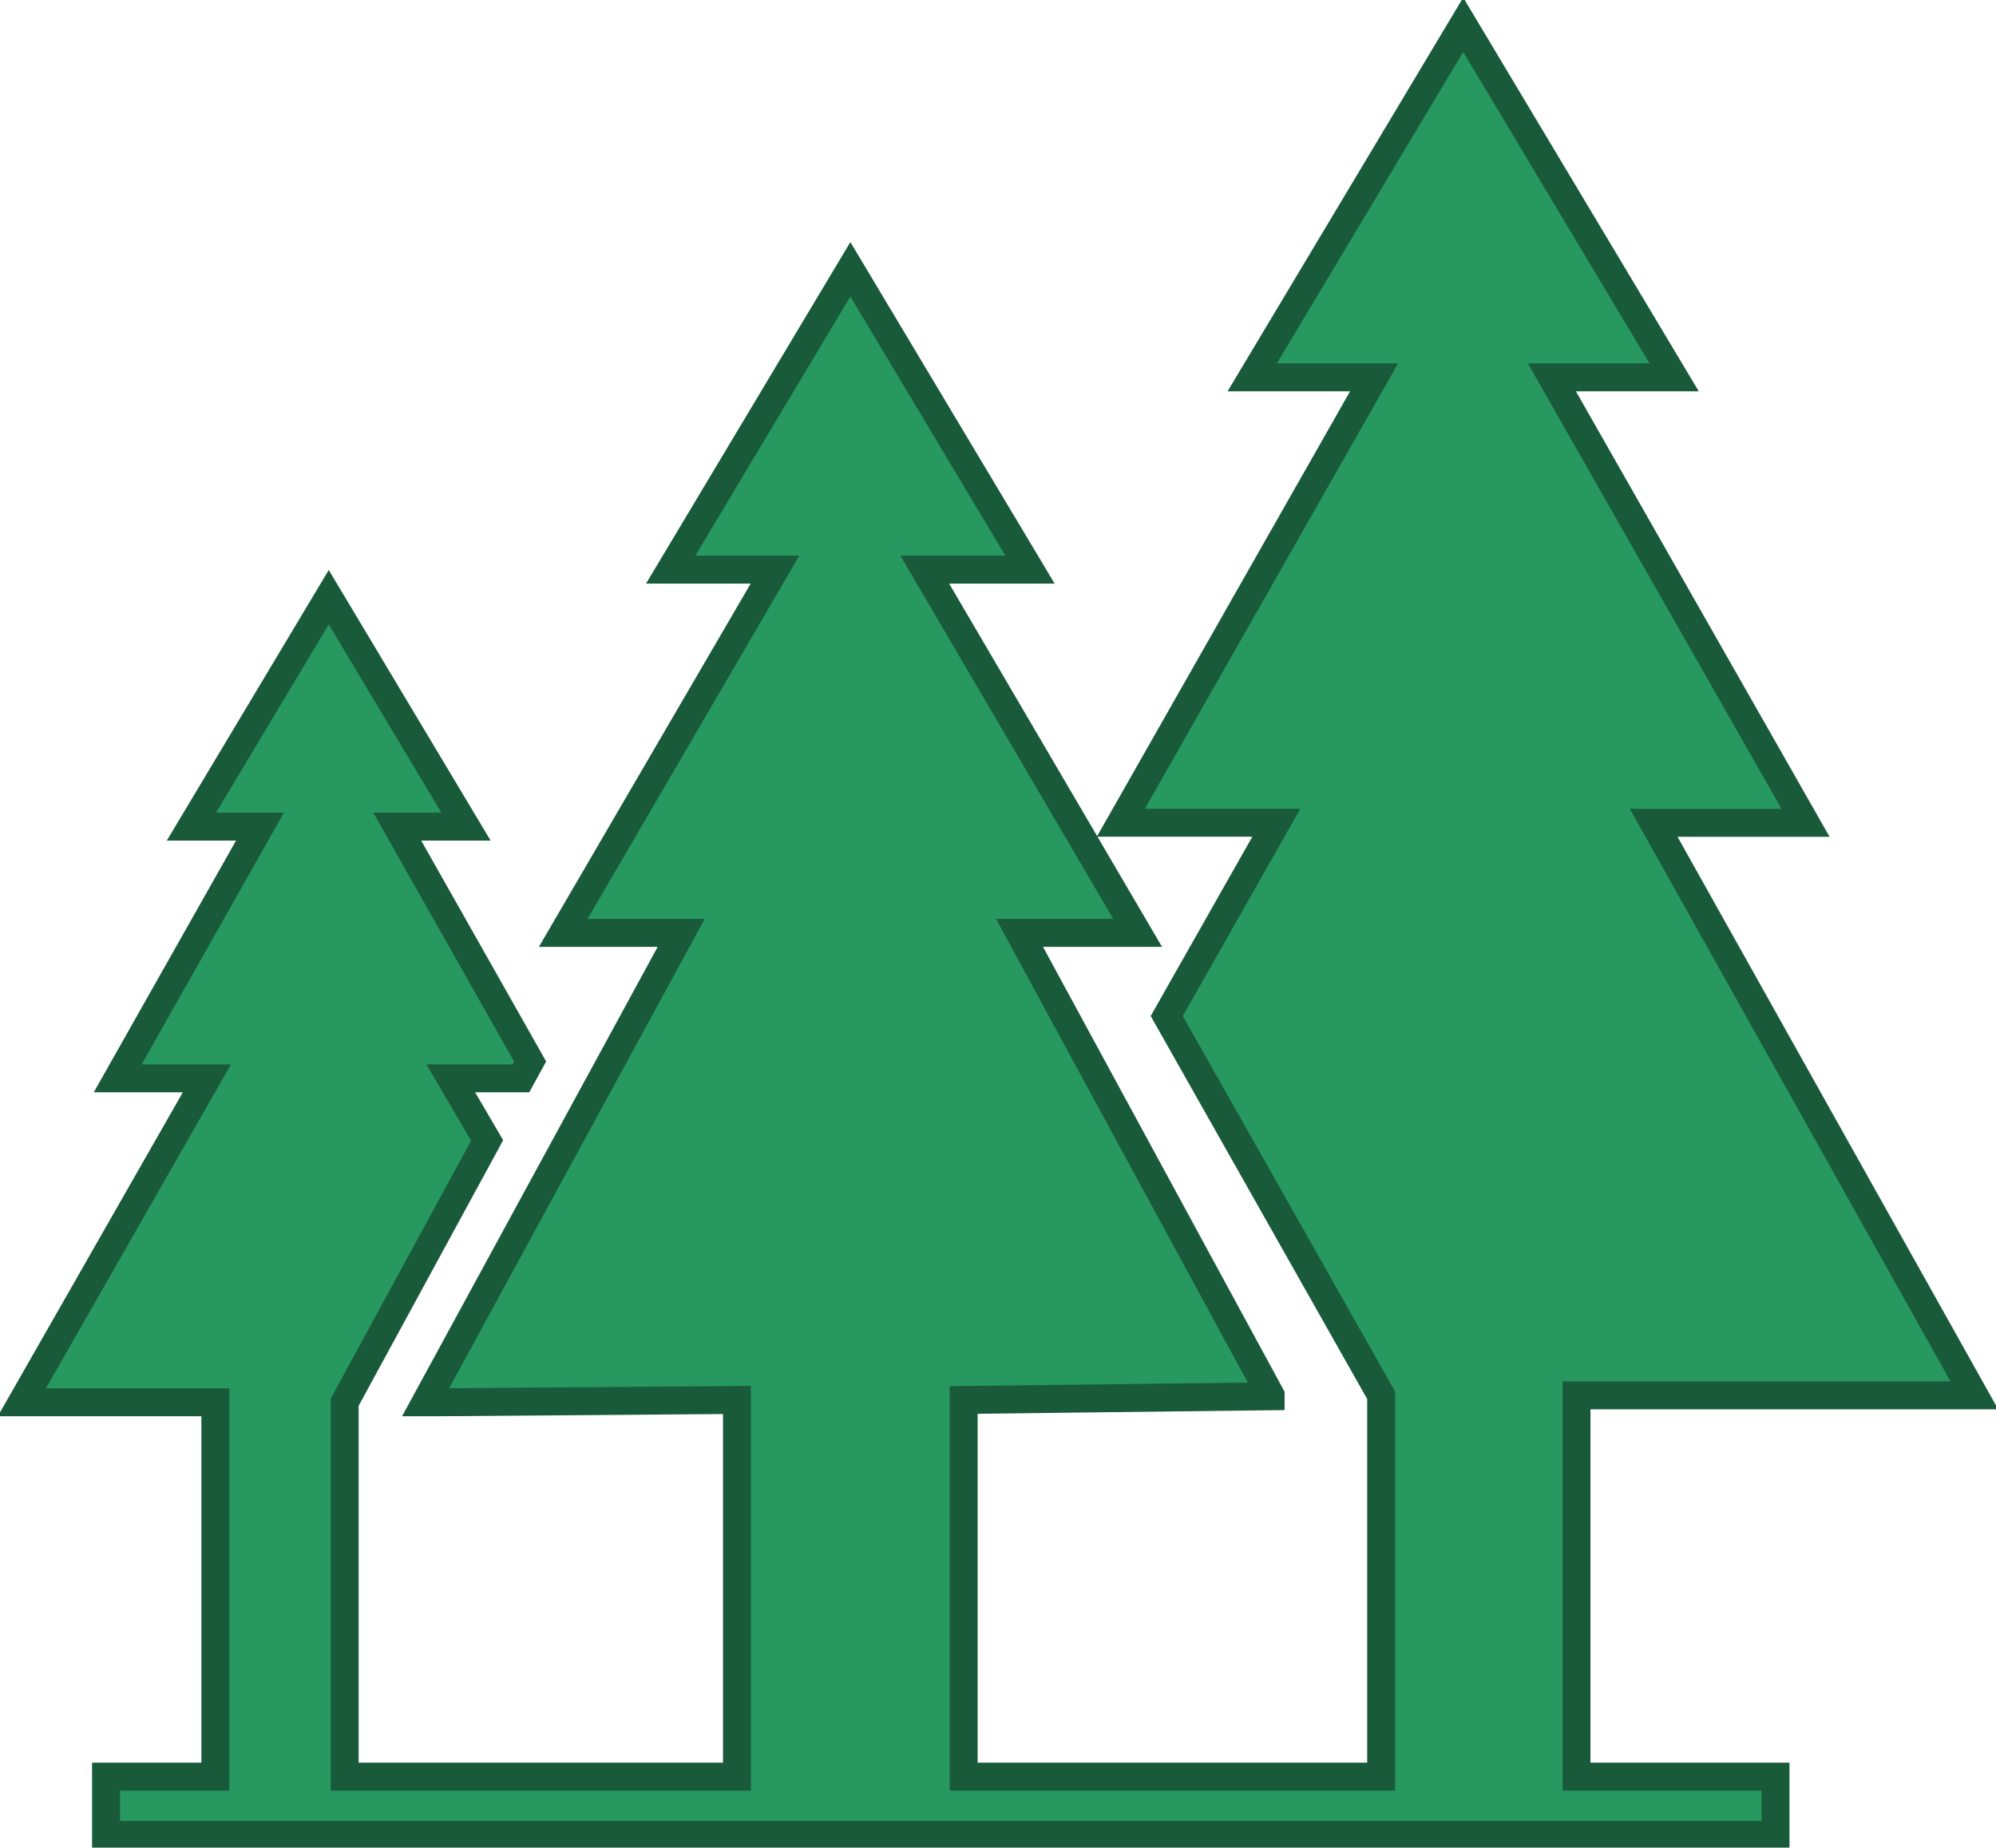 <svg xmlns="http://www.w3.org/2000/svg" xmlns:xlink="http://www.w3.org/1999/xlink" width="71.461" height="66.159" viewBox="0 0 71.461 66.159">
  <defs>
    <clipPath id="clip-path">
      <rect id="Rectangle_1927" data-name="Rectangle 1927" width="71.461" height="66.159" fill="none"/>
    </clipPath>
  </defs>
  <g id="tree-icon" transform="translate(0 0)">
    <path id="Path_392" data-name="Path 392" d="M44.813,13.576h4.353L40.12,29.49h5.554L41.76,36.4l7.659,13.555V63.579H34.5V50.117l10.966-.132v-.034L37.533,35.328h0l-1.035-1.9H40.72l-7.6-12.982h3.759L30.458,9.712,24.038,20.446h3.726L20.2,33.427h4.215L23.164,35.72h0L15.283,50.2h.587l10.539-.082V63.579H12.391V50.2l5.094-9.356-1.3-2.215h2.509l.327-.6-4.751-8.4h2.456l-4.9-8.2-4.9,8.2H9.367l-5.082,9H7.471L.861,50.2H7.773v13.38H3.867V65.66H63.506V63.579H56.4V49.952H70.608L59.155,29.49h5.425L55.518,13.576h4.367L52.349.974Z" transform="translate(0 0)" fill="#27985f"/>
    <g id="Group_3519" data-name="Group 3519" transform="translate(0 0)">
      <g id="Group_3518" data-name="Group 3518" clip-path="url(#clip-path)">
        <path id="Path_393" data-name="Path 393" d="M56.52,50.052H70.763l-11.479-20.5h5.437L55.639,13.6h4.377L52.464.974,44.91,13.6h4.363L40.206,29.549h5.566L41.85,36.47l7.676,13.582V63.707H34.58V50.218l10.989-.132v-.035L37.614,35.4h0L36.58,33.493h4.228L33.188,20.486h3.767L30.523,9.73,24.089,20.486h3.735L20.242,33.493h4.223l-1.252,2.3h0L15.315,50.3H15.9l10.563-.082V63.707H12.418V50.3l5.1-9.375L16.216,38.7h2.515l.328-.6L14.3,29.687h2.461l-4.913-8.215L6.932,29.687H9.386L4.293,38.7H7.485L.861,50.3H7.788V63.707H3.874v2.085H63.645V63.707H56.52Z" transform="translate(-0.078 -0.088)" fill="none" stroke="#185a39" stroke-linecap="round" stroke-width="1"/>
      </g>
    </g>
  </g>
</svg>
